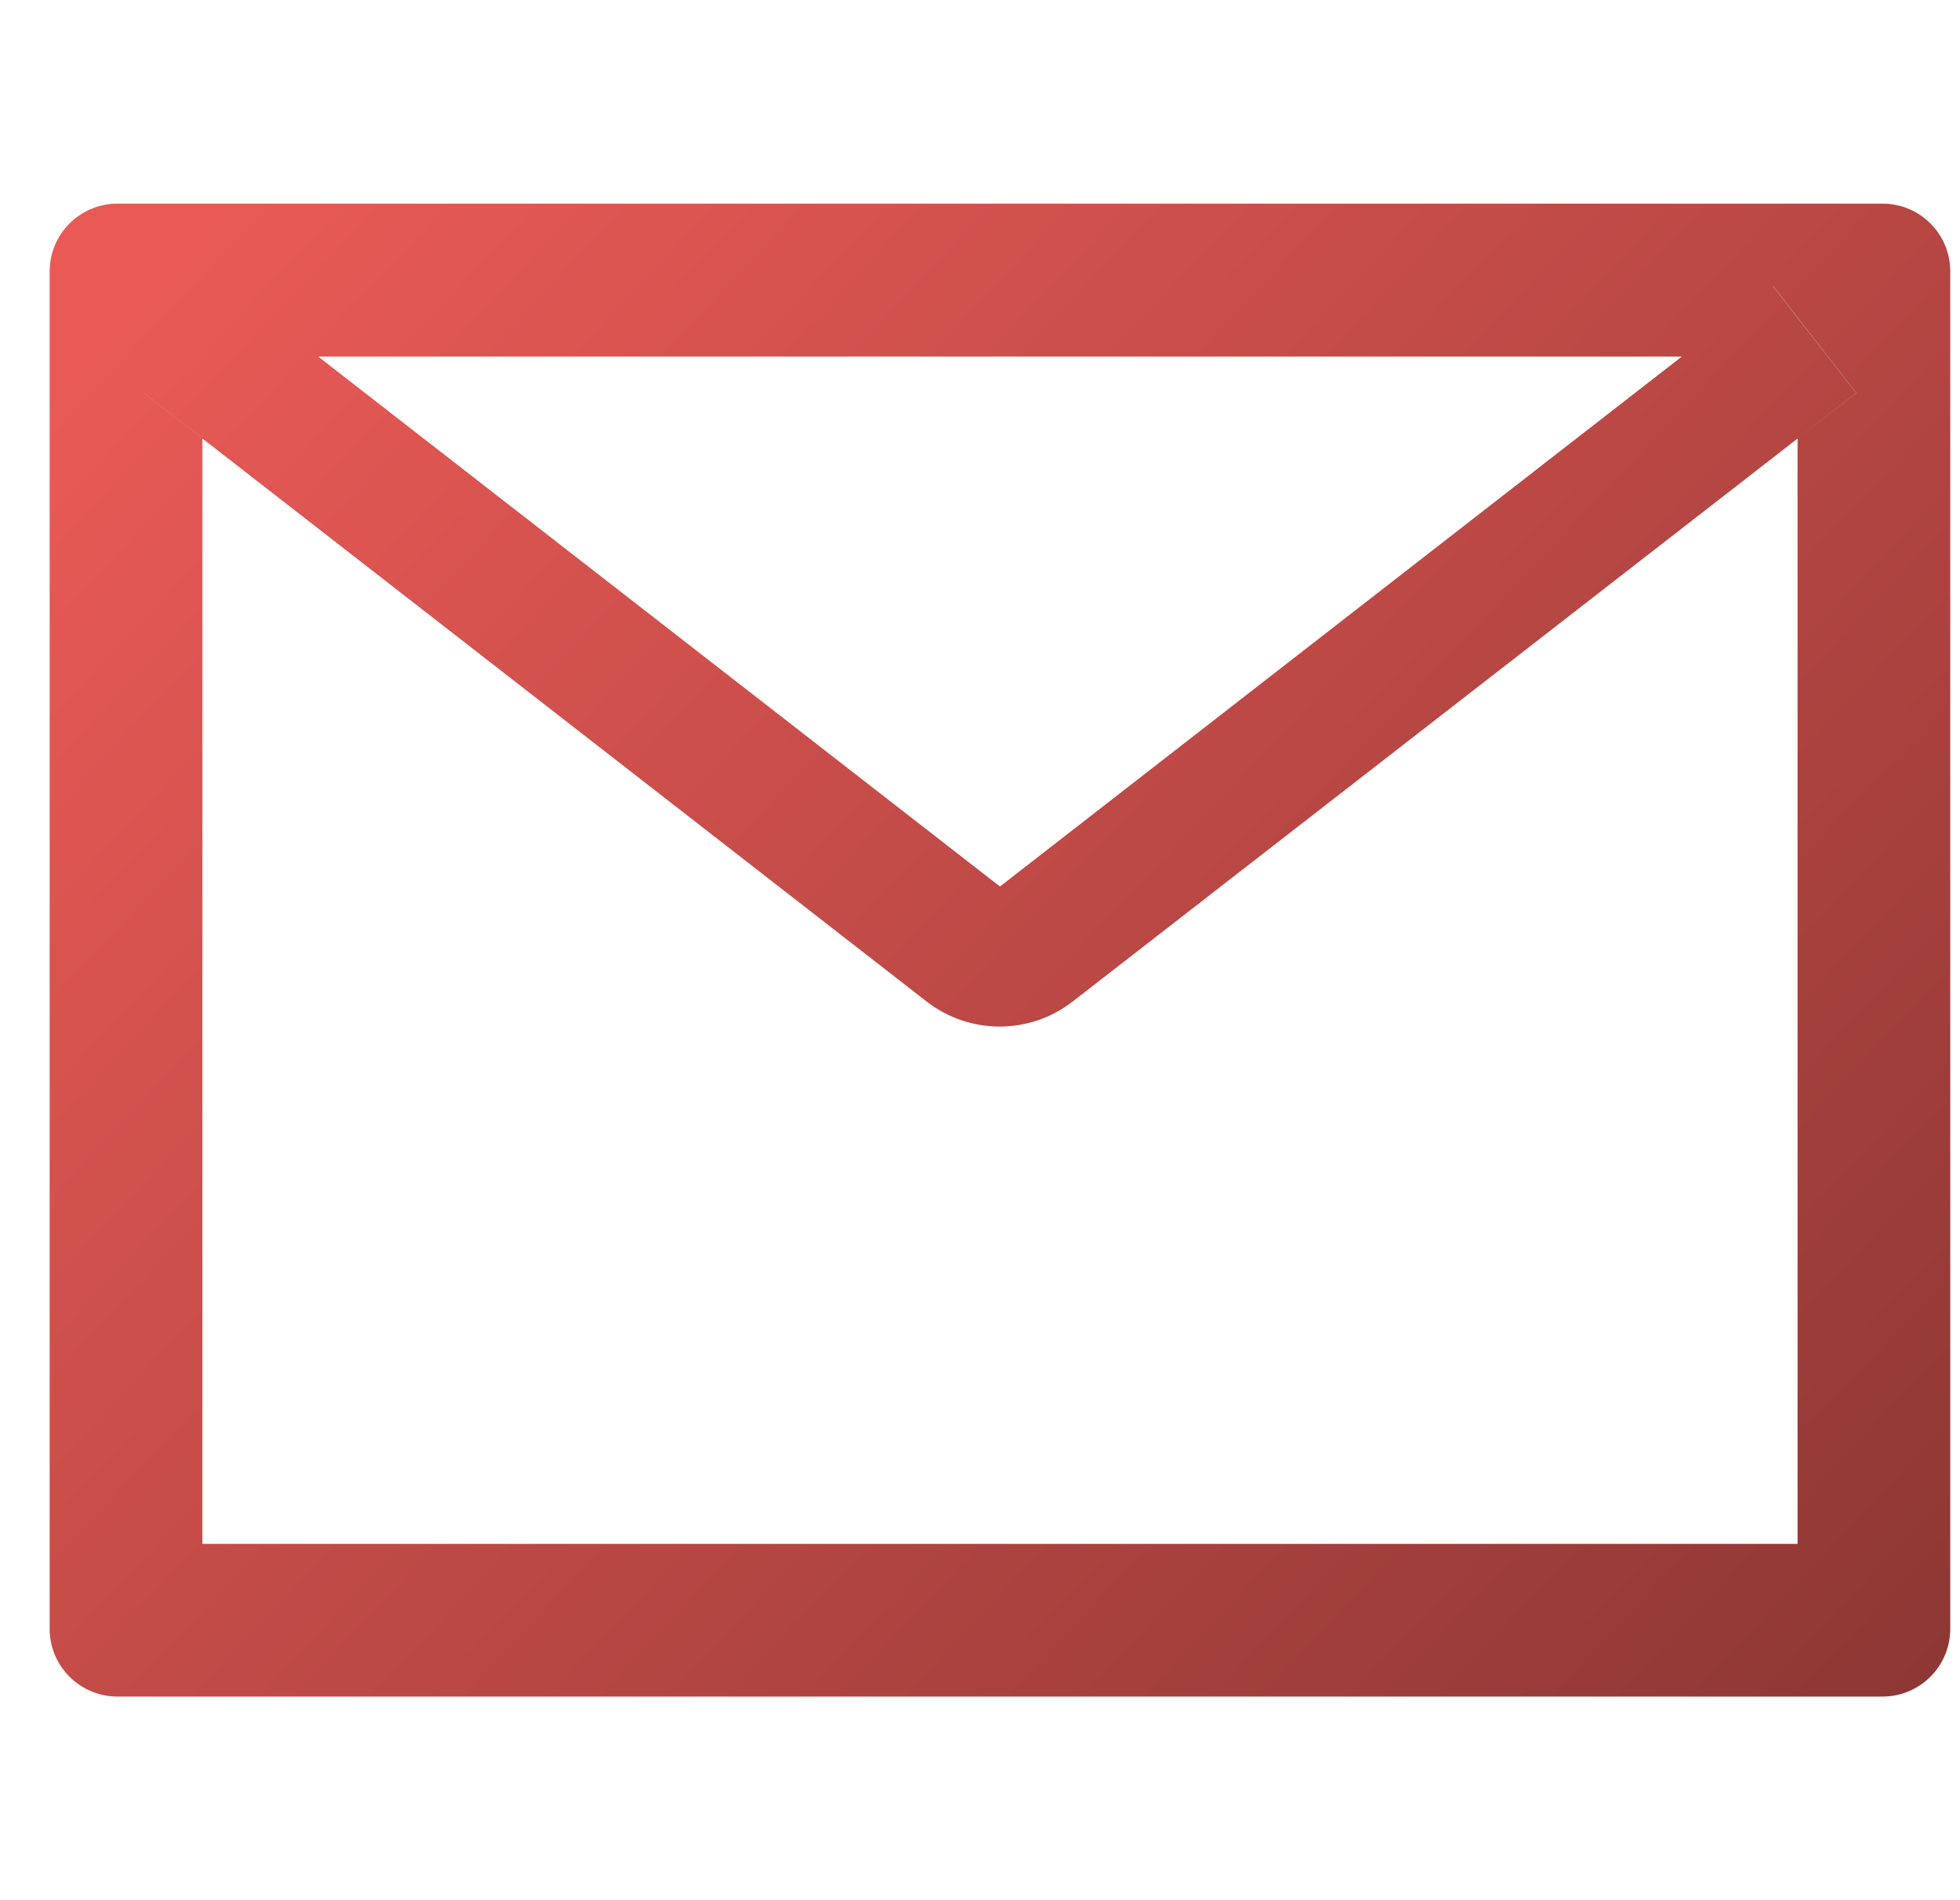 <svg width="33" height="32" viewBox="0 0 33 32" fill="none" xmlns="http://www.w3.org/2000/svg">
<g clip-path="url(#clip0_1994_30076)">
<path d="M31.694 3.429H1.979C1.347 3.429 0.836 3.939 0.836 4.571V27.429C0.836 28.061 1.347 28.571 1.979 28.571H31.694C32.326 28.571 32.836 28.061 32.836 27.429V4.571C32.836 3.939 32.326 3.429 31.694 3.429ZM30.265 7.386V26H3.408V7.386L2.422 6.618L3.826 4.814L5.354 6.004H28.322L29.851 4.814L31.254 6.618L30.265 7.386ZM28.322 6L16.836 14.929L5.351 6L3.822 4.811L2.419 6.614L3.404 7.382L15.604 16.868C15.955 17.14 16.387 17.288 16.831 17.288C17.275 17.288 17.707 17.14 18.058 16.868L30.265 7.386L31.251 6.618L29.847 4.814L28.322 6Z" fill="url(#paint0_linear_1994_30076)"/>
</g>
<defs>
<linearGradient id="paint0_linear_1994_30076" x1="0.836" y1="6.571" x2="31.628" y2="35.755" gradientUnits="userSpaceOnUse">
<stop stop-color="#E95A56"/>
<stop offset="1" stop-color="#833330"/>
</linearGradient>
<clipPath id="clip0_1994_30076">
<rect width="32" height="32" fill="white" transform="translate(0.836)"/>
</clipPath>
</defs>
</svg>
